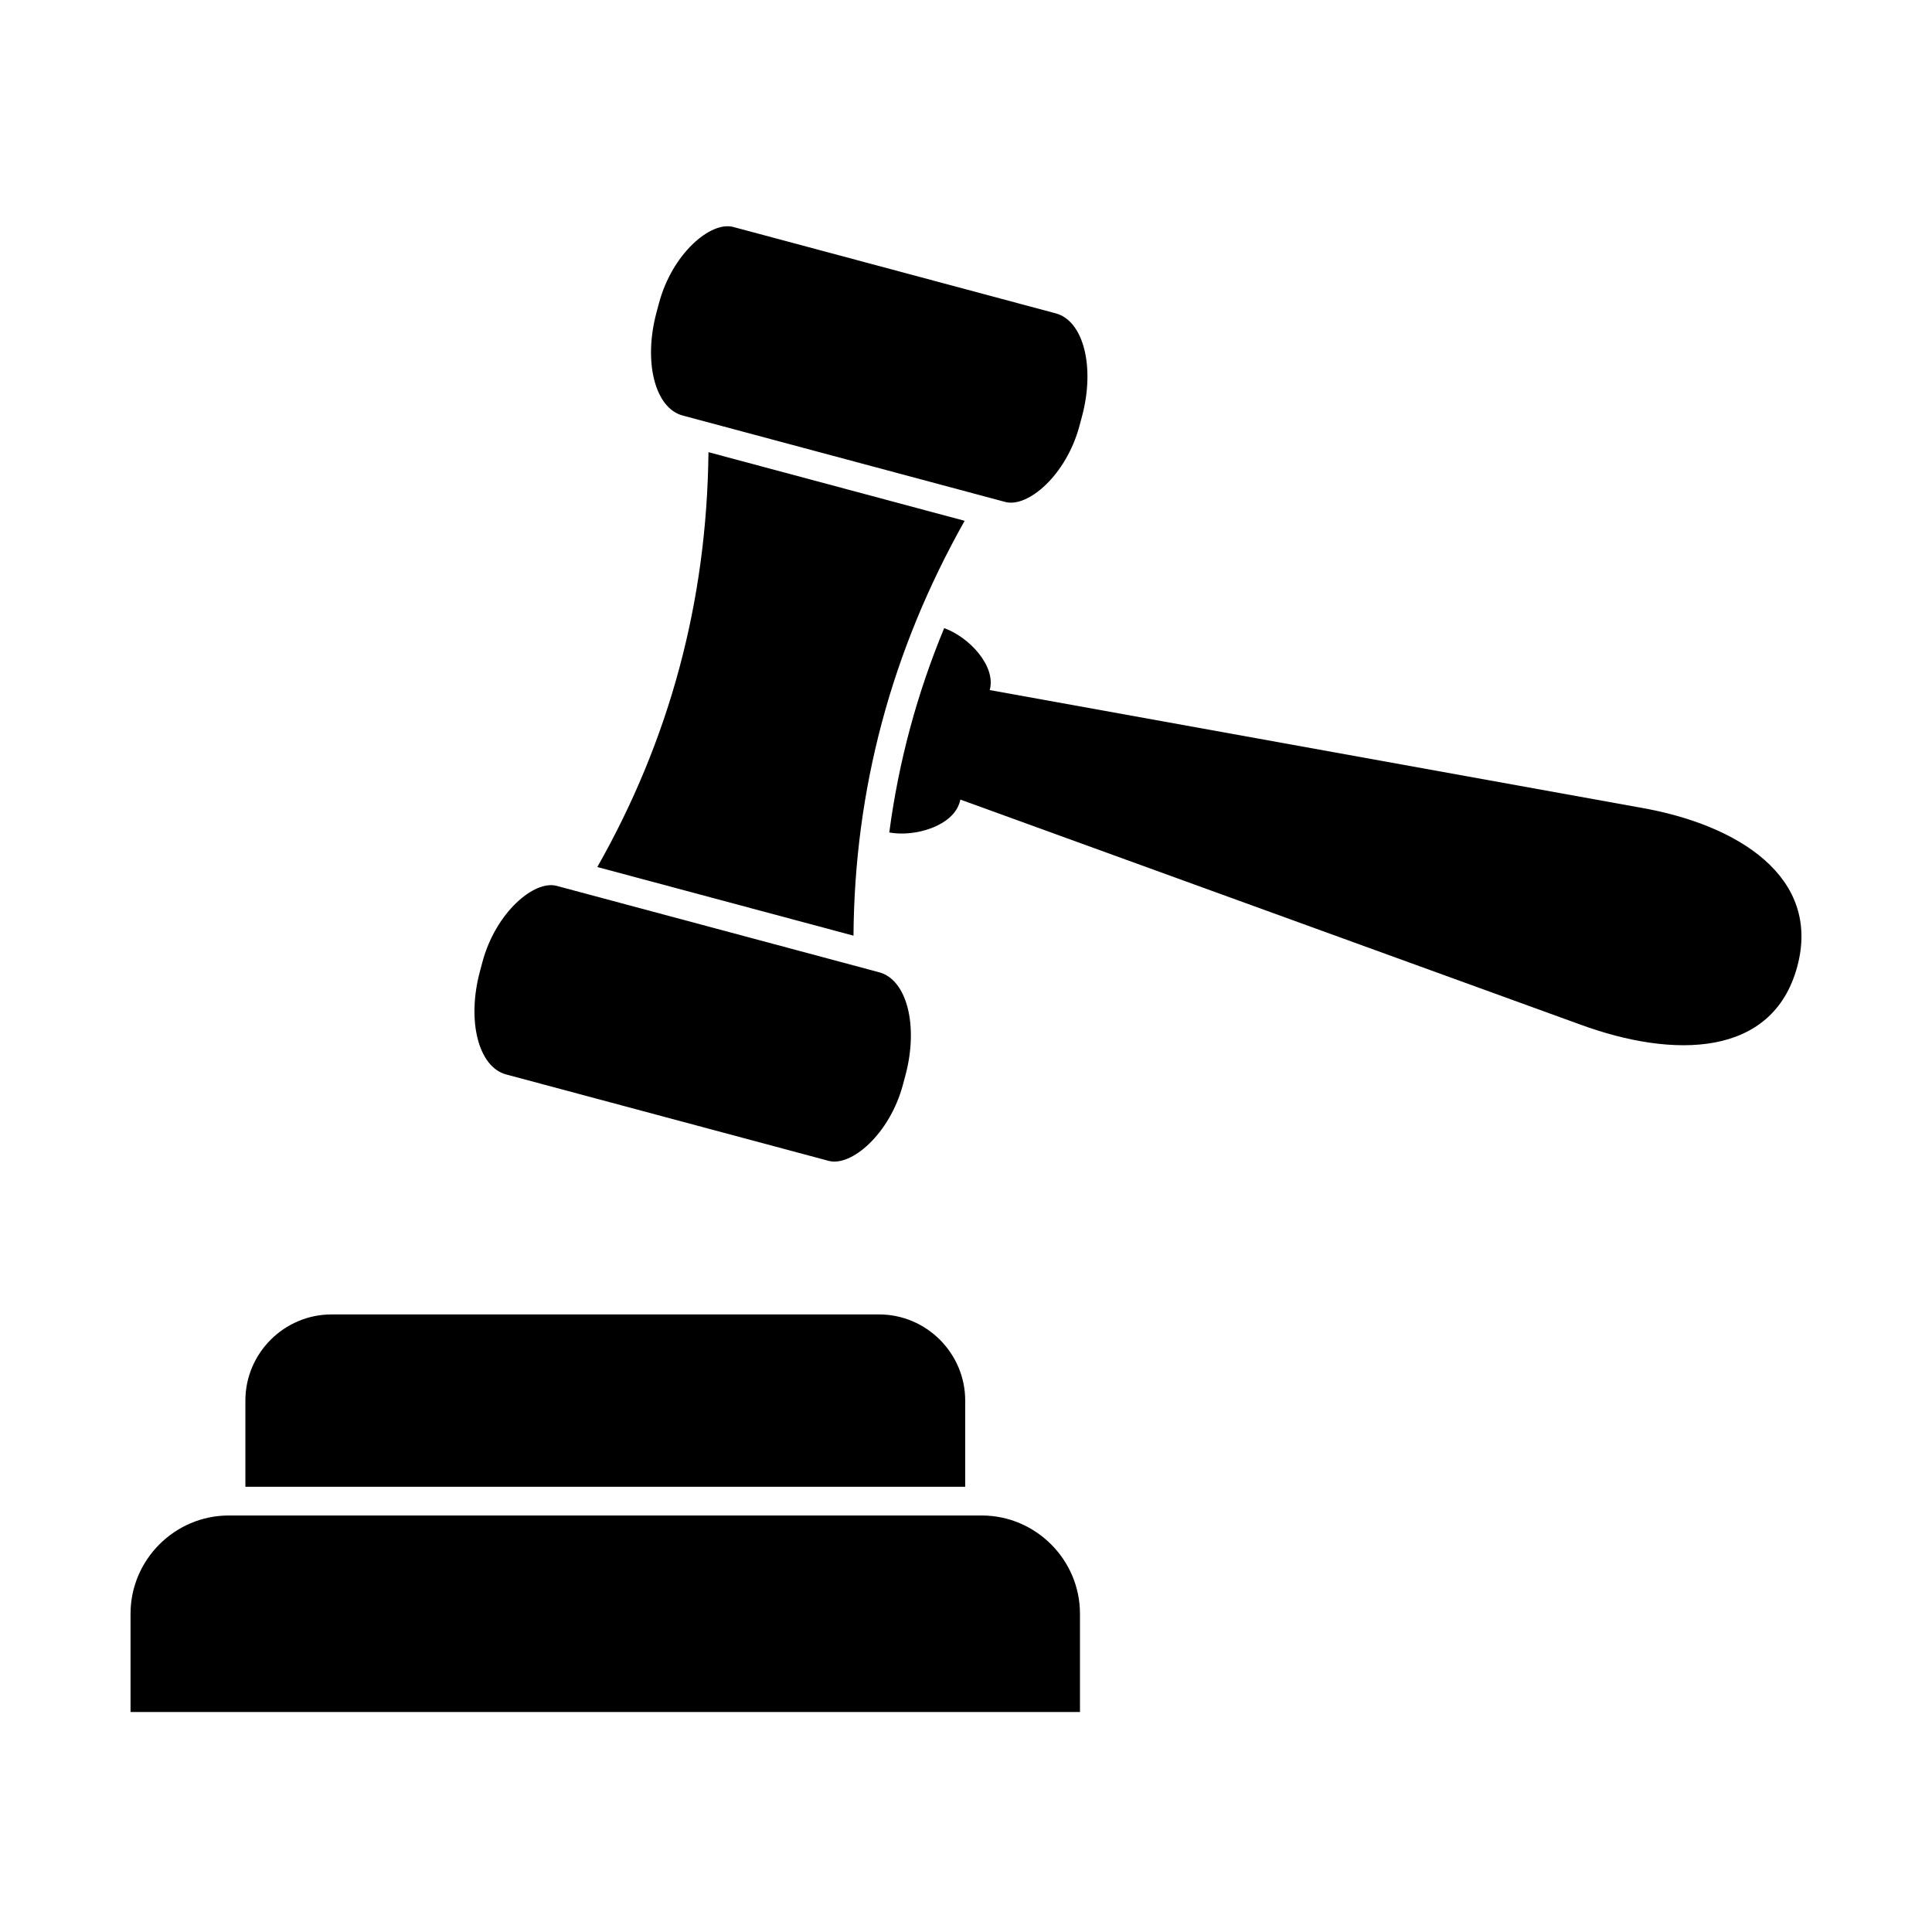 <?xml version="1.0" encoding="UTF-8"?>
<!-- Uploaded to: ICON Repo, www.iconrepo.com, Generator: ICON Repo Mixer Tools -->
<svg fill="#000000" width="800px" height="800px" version="1.1" viewBox="144 144 512 512" xmlns="http://www.w3.org/2000/svg">
 <g fill-rule="evenodd">
  <path d="m204.64 545.62h199.52c14.324 0 26.043 11.719 26.043 26.043v26.043h-251.61v-26.043c0-14.324 11.719-26.043 26.043-26.043z"/>
  <path d="m399.79 538.01v-22.836c0-12.559-10.277-22.836-22.836-22.836h-145.09c-12.559 0-22.836 10.273-22.836 22.836v22.836z"/>
  <path d="m331.75 263.83c-0.414 39.68-10.355 76.289-29.457 109.94l67.891 18.191c0.281-38.695 9.977-75.371 29.457-109.94z"/>
  <path d="m271.18 401.45 0.676-2.527c3.512-13.102 13.703-21.754 19.66-20.16l85.488 22.906c7.348 1.969 10.457 14.188 6.949 27.289l-0.676 2.527c-3.512 13.102-13.703 21.754-19.66 20.16l-85.488-22.906c-7.348-1.969-10.457-14.188-6.949-27.289z"/>
  <path d="m317.97 226.83 0.676-2.527c3.512-13.102 13.703-21.754 19.66-20.16l85.488 22.906c7.348 1.969 10.457 14.188 6.949 27.289l-0.676 2.527c-3.512 13.102-13.703 21.754-19.66 20.16l-85.488-22.906c-7.348-1.969-10.457-14.188-6.949-27.289z"/>
  <path d="m398.78 325.52 179.89 32.5c25.988 4.5 47.973 18.434 41.637 42.082-6.465 24.121-32.711 24.52-57.543 15.406l-171.42-62.211z"/>
  <path d="m394.22 310.46c6.531 2.336 13.797 9.98 12.078 16.395l-7.934 29.609c-1.723 6.426-11.867 9.41-18.695 8.152 2.465-18.688 7.332-36.742 14.547-54.156z"/>
 </g>
</svg>